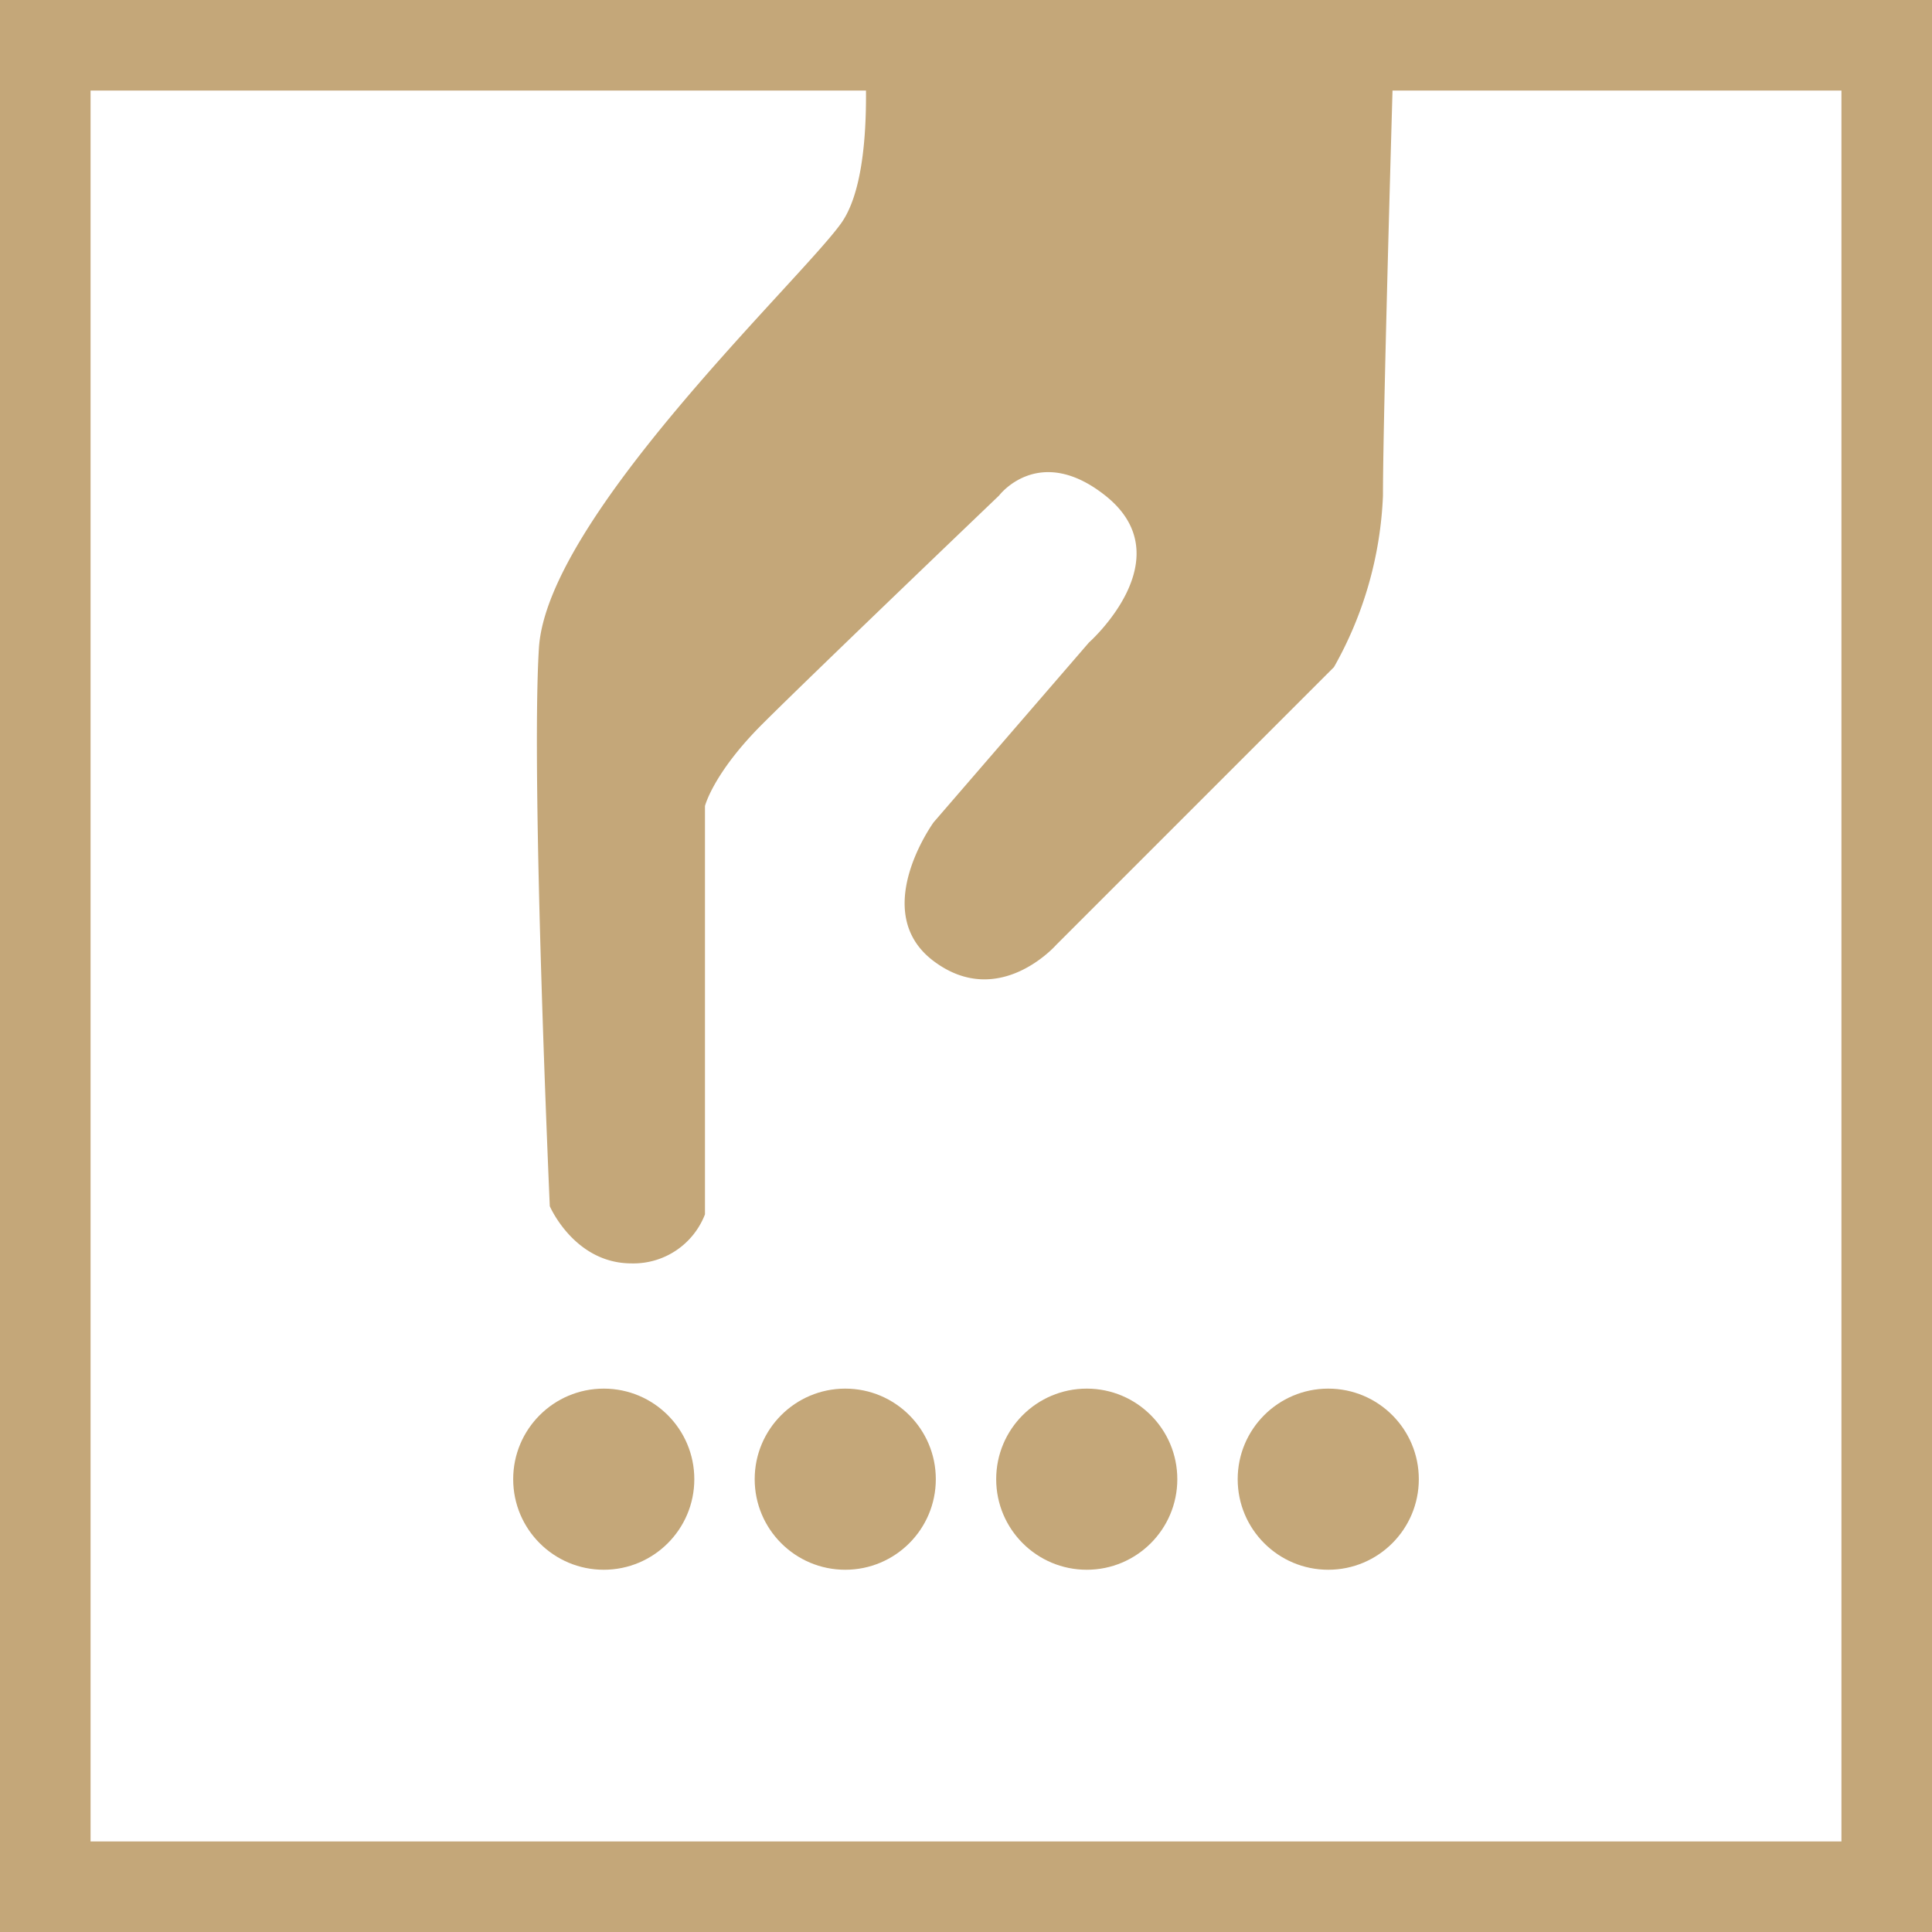 <?xml version="1.0" encoding="UTF-8"?> <svg xmlns="http://www.w3.org/2000/svg" id="efd56899-144c-421a-a3b1-845fb0d036d7" data-name="Layer 1" viewBox="0 0 128 128"><rect x="0" y="0" width="128" height="128" fill="#333333" stroke="none"/><title>icon_easyclean</title><g><g><rect x="3" y="3" width="122" height="122" style="fill: #fff"></rect><path d="M122,6V122H6V6H122m6-6H0V128H128V0Z" style="fill: #c4a779"></path></g><g><path d="M56.991.184S58.433,11,55.728,14.791,36.244,34.272,35.705,42.936s.72,36.977.72,36.977,1.623,3.79,5.413,3.79a5.081,5.081,0,0,0,4.868-3.248V53.4s.542-2.169,3.79-5.417S66.19,32.832,66.19,32.832s2.631-3.492,7.038,0c5.229,4.148-1.085,9.739-1.085,9.739L61.858,54.476s-4.329,5.952,0,9.2S69.977,62.6,69.977,62.6l18.4-18.4a25.1,25.1,0,0,0,3.248-11.363c0-5.956.808-32.832.808-32.832Z" style="fill: #c4a779"></path><g><circle cx="40" cy="98" r="6" style="fill: #c4a779"></circle><circle cx="56" cy="98" r="6" style="fill: #c4a779"></circle><circle cx="72" cy="98" r="6" style="fill: #c4a779"></circle><circle cx="88" cy="98" r="6" style="fill: #c4a779"></circle></g></g></g></svg> 